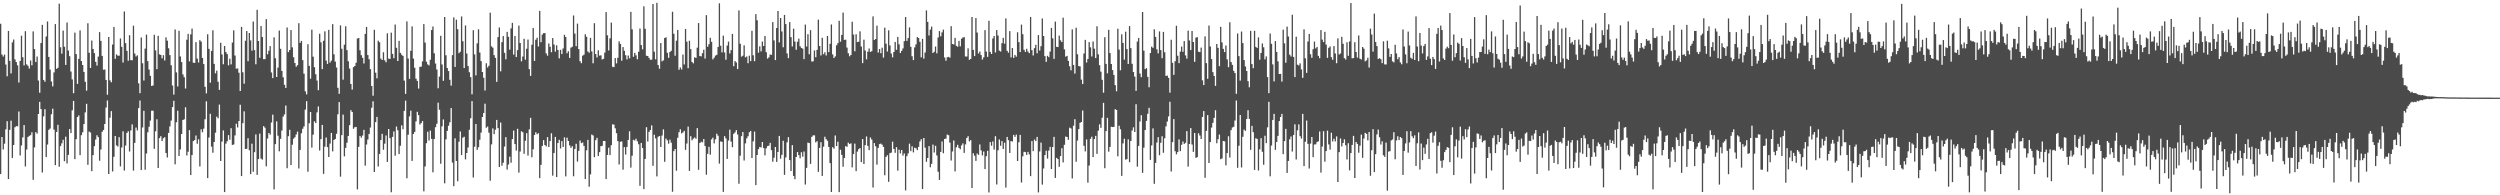 <?xml version="1.0" encoding="UTF-8"?>
<svg xmlns="http://www.w3.org/2000/svg" width="1920" height="150">
  <path d="M0 18.241h1v115.446H0zM1 41.855h1v63.390H1zM2 43.427h1v71.347H2zM3 41.915h1v68.398H3zM4 49.538h1v49.773H4zM5 58.569h1v34.502H5zM6 23.735h1v113.794H6zM7 46.760h1v52.992H7zM8 56.395h1v36.258H8zM9 32.575h1v88.715H9zM10 30.353h1v81.011H10zM11 45.633h1v52.098H11zM12 47.685h1v49.166H12zM13 50.166h1v46.849H13zM14 63.393h1v22.284H14zM15 46.817h1v72.557H15zM16 27.450h1v84.290H16zM17 43.935h1v61.564H17zM18 50.218h1v45.854H18zM19 23.980h1v103.878H19zM20 49.455h1v65.384H20zM21 50.552h1v54.714H21zM22 52.634h1v51.691H22zM23 46.430h1v57.371H23zM24 50.153h1v51.455H24zM25 24.108h1v113.982H25zM26 37.697h1v75.495H26zM27 47.675h1v53.810H27zM28 43.431h1v59.153H28zM29 61.844h1v25.722H29zM30 71.240h1v6.976H30zM31 33.061h1v50.712H31zM32 19.094h1v113.400H32zM33 61.380h1v28.014H33zM34 62.748h1v21.140H34zM35 28.027h1v92.612H35zM36 16.490h1v94.535H36zM37 43.733h1v55.994H37zM38 53.448h1v45.277H38zM39 62.558h1v25.174H39zM40 66.365h1v17.109H40zM41 55.615h1v43.902H41zM42 18.473h1v108.373H42zM43 52.870h1v48.433H43zM44 52.020h1v43.845H44zM45 2.831h1v125.232H45zM46 36.324h1v75.890H46zM47 41.216h1v68.884H47zM48 23.518h1v83.841H48zM49 35.879h1v87.929H49zM50 49.881h1v55.075H50zM51 17.294h1v108.256H51zM52 38.804h1v80.114H52zM53 43.147h1v55.956H53zM54 54.959h1v47.257H54zM55 60.998h1v23.739H55zM56 71.595h1v5.947H56zM57 25.018h1v97.200H57zM58 41.508h1v65.381H58zM59 64.391h1v25.473H59zM60 45.227h1v43.383H60zM61 23.371h1v95.753H61zM62 46.851h1v56.963H62zM63 49.935h1v51.681H63zM64 55.266h1v40.002H64zM65 62.845h1v23.481H65zM66 69.657h1v10.064H66zM67 17.857h1v108.697H67zM68 40.475h1v60.571H68zM69 52.151h1v49.635H69zM70 31.153h1v100.330H70zM71 37.556h1v81.595H71zM72 40.781h1v71.433H72zM73 47.493h1v59.664H73zM74 50.335h1v53.525H74zM75 43.463h1v61.858H75zM76 24.682h1v98.751H76zM77 31.405h1v83.398H77zM78 42.901h1v58.332H78zM79 53.557h1v46.298H79zM80 53.394h1v41.840H80zM81 61.383h1v21.214H81zM82 72.731h1v4.414H82zM83 28.439h1v105.195H83zM84 61.705h1v28.687H84zM85 63.156h1v22.215H85zM86 34.204h1v97.493H86zM87 20.668h1v99.772H87zM88 45.152h1v59.301H88zM89 41.762h1v69.915H89zM90 42.743h1v69.818H90zM91 42.777h1v62.571H91zM92 29.566h1v98.221H92zM93 35.930h1v77.320H93zM94 48.036h1v52.819H94zM95 8.782h1v122.169H95zM96 33.131h1v78.644H96zM97 39.081h1v63.014H97zM98 46.632h1v54.175H98zM99 27.045h1v89.332H99zM100 46.198h1v53.986H100zM101 46.294h1v49.236H101zM102 19.735h1v111.273H102zM103 41.128h1v68.618H103zM104 43.388h1v54.588H104zM105 42.494h1v57.627H105zM106 63.976h1v19.090H106zM107 71.589h1v5.623H107zM108 28.776h1v101.827H108zM109 48.594h1v49.299H109zM110 61.829h1v23.258H110zM111 37.329h1v93.041H111zM112 26.565h1v91.371H112zM113 46.961h1v54.673H113zM114 53.409h1v43.970H114zM115 58.192h1v34.455H115zM116 66.020h1v19.002H116zM117 65.661h1v19.309H117zM118 26.740h1v87.520H118zM119 38.714h1v62.155H119zM120 53.114h1v38.487H120zM121 27.474h1v101.545H121zM122 41.727h1v64.380H122zM123 42.207h1v62.405H123zM124 44.776h1v63.531H124zM125 42.403h1v63.751H125zM126 46.433h1v58.938H126zM127 28.691h1v88.793H127zM128 31.218h1v89.729H128zM129 37.088h1v65.006H129zM130 42.336h1v54.752H130zM131 50.127h1v42.492H131zM132 65.679h1v16.568H132zM133 72.659h1v4.752H133zM134 22.631h1v103.568H134zM135 55.586h1v38.336H135zM136 66.394h1v18.639H136zM137 23.653h1v96.177H137zM138 43.369h1v71.434H138zM139 47.665h1v55.244H139zM140 57.163h1v35.012H140zM141 59.289h1v32.321H141zM142 68.005h1v14.380H142zM143 30.462h1v88.952H143zM144 26.032h1v90.483H144zM145 47.115h1v52.832H145zM146 26.400h1v108.059H146zM147 21.971h1v97.114H147zM148 48.150h1v60.198H148zM149 48.320h1v59.253H149zM150 32.373h1v71.696H150zM151 45.020h1v65.382H151zM152 47.985h1v59.034H152zM153 30.884h1v96.949H153zM154 31.961h1v67.348H154zM155 44.494h1v57.092H155zM156 49.209h1v49.629H156zM157 66.658h1v24.935H157zM158 71.720h1v6.112H158zM159 26.335h1v110.404H159zM160 37.511h1v68.124H160zM161 63.478h1v23.920H161zM162 39.103h1v73.497H162zM163 23.265h1v94.037H163zM164 49.074h1v59.964H164zM165 56.324h1v45.581H165zM166 54.223h1v35.356H166zM167 62.794h1v28.030H167zM168 69.008h1v11.323H168zM169 32.864h1v90.794H169zM170 41.797h1v66.960H170zM171 49.343h1v50.794H171zM172 35.336h1v112.179H172zM173 40.011h1v70.320H173zM174 41.598h1v66.909H174zM175 50.167h1v53.635H175zM176 45.132h1v62.192H176zM177 49.463h1v49.009H177zM178 32.660h1v78.629H178zM179 23.308h1v87.652H179zM180 42.653h1v61.325H180zM181 52.745h1v42.286H181zM182 52.585h1v45.289H182zM183 55.861h1v37.105H183zM184 69.881h1v10.559H184zM185 20.652h1v114.551H185zM186 55.500h1v39.104H186zM187 64.298h1v21.224H187zM188 31.299h1v83.149H188zM189 23.858h1v90.438H189zM190 47.013h1v59.104H190zM191 25.368h1v90.027H191zM192 31.028h1v102.718H192zM193 38.910h1v71.418H193zM194 16.521h1v115.381H194zM195 38.482h1v78.391H195zM196 49.370h1v53.830H196zM197 7.534h1v126.767H197zM198 31.482h1v90.701H198zM199 44.367h1v58.219H199zM200 20.021h1v101.782H200zM201 28.452h1v94.098H201zM202 45.390h1v51.489H202zM203 45.401h1v52.625H203zM204 14.693h1v113.040H204zM205 41.662h1v64.753H205zM206 38.930h1v63.197H206zM207 35.357h1v68.051H207zM208 55.643h1v38.437H208zM209 59.977h1v28.092H209zM210 28.695h1v116.777H210zM211 44.770h1v65.931H211zM212 59.159h1v34.050H212zM213 51.940h1v52.310H213zM214 23.440h1v92.796H214zM215 37.474h1v69.134H215zM216 54.412h1v45.864H216zM217 59.319h1v30.214H217zM218 65.133h1v22.716H218zM219 67.512h1v13.535H219zM220 21.079h1v108.074H220zM221 40.027h1v64.599H221zM222 38.417h1v61.287H222zM223 23.083h1v103.699H223zM224 36.375h1v74.761H224zM225 43.915h1v62.606H225zM226 48.397h1v57.039H226zM227 51.253h1v52.034H227zM228 50.090h1v50.973H228zM229 17.808h1v111.598H229zM230 32.919h1v82.232H230zM231 31.427h1v70.923H231zM232 46.171h1v52.715H232zM233 56.623h1v40.477H233zM234 70.168h1v13.983H234zM235 72.522h1v5.201H235zM236 33.939h1v97.935H236zM237 50.581h1v44.051H237zM238 60.412h1v25.624H238zM239 22.776h1v90.571H239zM240 43.505h1v59.895H240zM241 51.585h1v41.541H241zM242 57.049h1v37.396H242zM243 61.841h1v24.501H243zM244 69.295h1v12.460H244zM245 25.888h1v89.698H245zM246 32.513h1v74.345H246zM247 53.097h1v42.848H247zM248 31.312h1v102.211H248zM249 24.079h1v88.586H249zM250 46.559h1v59.049H250zM251 49.099h1v63.871H251zM252 22.927h1v97.666H252zM253 48.088h1v62.189H253zM254 46.548h1v55.562H254zM255 18.544h1v97.736H255zM256 41.732h1v65.762H256zM257 47.311h1v59.385H257zM258 51.857h1v50.863H258zM259 67.433h1v20.309H259zM260 72.060h1v6.304H260zM261 19.507h1v116.197H261zM262 37.403h1v66.354H262zM263 61.204h1v26.832H263zM264 34.325h1v85.722H264zM265 20.162h1v93.408H265zM266 38.493h1v71.118H266zM267 47.035h1v57.363H267zM268 52.634h1v43.450H268zM269 64.526h1v20.124H269zM270 68.789h1v17.207H270zM271 51.583h1v47.283H271zM272 50.695h1v47.070H272zM273 48.172h1v49.338H273zM274 29.614h1v115.840H274zM275 29.203h1v83.577H275zM276 38.583h1v65.808H276zM277 42.387h1v63.358H277zM278 44.388h1v59.696H278zM279 48.752h1v50.982H279zM280 26.012h1v101.215H280zM281 20.685h1v90.339H281zM282 42.303h1v64.881H282zM283 45.524h1v57.358H283zM284 53.113h1v44.825H284zM285 66.029h1v16.694H285zM286 73.516h1v4.234H286zM287 22.902h1v109.201H287zM288 55.797h1v37.982H288zM289 60.170h1v29.628H289zM290 31.212h1v96.614H290zM291 32.468h1v85.861H291zM292 45.017h1v62.547H292zM293 46.068h1v56.752H293zM294 40.148h1v74.864H294zM295 46.341h1v63.996H295zM296 47.841h1v56.217H296zM297 25.582h1v98.788H297zM298 45.018h1v54.065H298zM299 45.246h1v60.854H299zM300 25.083h1v122.556H300zM301 41.369h1v63.766H301zM302 44.690h1v56.232H302zM303 18.834h1v100.754H303zM304 36.699h1v60.467H304zM305 46.838h1v53.200H305zM306 31.382h1v86.947H306zM307 40.599h1v71.312H307zM308 41.985h1v54.260H308zM309 42.946h1v56.302H309zM310 61.927h1v23.219H310zM311 72.073h1v5.263H311zM312 16.429h1v120.459H312zM313 44.970h1v58.518H313zM314 60.556h1v28.854H314zM315 39.033h1v45.946H315zM316 20.253h1v103.328H316zM317 44.988h1v57.929H317zM318 51.999h1v49.316H318zM319 60.414h1v32.808H319zM320 62.127h1v23.759H320zM321 67.993h1v20.452H321zM322 51.373h1v44.256H322zM323 51.164h1v43.387H323zM324 47.081h1v45.912H324zM325 18.477h1v128.486H325zM326 32.735h1v95.097H326zM327 47.372h1v62.589H327zM328 49.483h1v51.672H328zM329 50.216h1v57.700H329zM330 45.862h1v54.465H330zM331 23.109h1v83.533H331zM332 20.376h1v111.958H332zM333 40.904h1v65.852H333zM334 48.799h1v48.907H334zM335 53.344h1v41.744H335zM336 67.787h1v11.039H336zM337 58.815h1v25.462H337zM338 27.517h1v98.234H338zM339 49.522h1v47.477H339zM340 62.077h1v29.657H340zM341 13.032h1v127.789H341zM342 42.461h1v64.573H342zM343 52.205h1v48.317H343zM344 54.566h1v42.013H344zM345 61.299h1v32.576H345zM346 65.775h1v17.227H346zM347 42.345h1v82.533H347zM348 13.360h1v129.626H348zM349 51.422h1v54.816H349zM350 15.127h1v108.542H350zM351 22.406h1v116.785H351zM352 40.854h1v67.936H352zM353 39.738h1v61.243H353zM354 12.644h1v106.434H354zM355 31.704h1v74.048H355zM356 52.250h1v52.759H356zM357 19.556h1v102.873H357zM358 41.091h1v76.435H358zM359 50.748h1v62.507H359zM360 55.516h1v44.186H360zM361 59.249h1v31.594H361zM362 72.407h1v5.287H362zM363 23.199h1v113.148H363zM364 41.757h1v70.950H364zM365 57.911h1v37.299H365zM366 33.302h1v81.780H366zM367 22.512h1v90.553H367zM368 40.349h1v66.971H368zM369 46.944h1v54.873H369zM370 55.282h1v34.574H370zM371 59.685h1v27.158H371zM372 69.530h1v10.062H372zM373 48.605h1v49.479H373zM374 51.820h1v45.378H374zM375 50.482h1v51.401H375zM376 9.727h1v129.059H376zM377 35.563h1v75.348H377zM378 36.620h1v62.000H378zM379 42.335h1v60.675H379zM380 44.447h1v55.206H380zM381 62.855h1v29.263H381zM382 28.456h1v69.944H382zM383 21.075h1v107.173H383zM384 54.766h1v39.334H384zM385 32.367h1v94.872H385zM386 27.693h1v97.266H386zM387 40.541h1v72.008H387zM388 45.552h1v59.761H388zM389 24.477h1v105.779H389zM390 28.258h1v98.119H390zM391 38.139h1v82.194H391zM392 21.826h1v103.162H392zM393 17.542h1v89.240H393zM394 41.919h1v58.396H394zM395 27.605h1v83.025H395zM396 43.842h1v71.840H396zM397 38.489h1v60.440H397zM398 19.676h1v112.902H398zM399 33.047h1v83.351H399zM400 47.107h1v53.709H400zM401 43.438h1v58.130H401zM402 29.747h1v88.363H402zM403 45.815h1v62.341H403zM404 37.448h1v64.869H404zM405 30.344h1v89.153H405zM406 53.093h1v46.261H406zM407 58.260h1v32.239H407zM408 34.346h1v86.431H408zM409 21.457h1v93.199H409zM410 46.781h1v56.922H410zM411 30.500h1v71.102H411zM412 28.964h1v74.096H412zM413 35.696h1v66.578H413zM414 8.367h1v128.425H414zM415 32.418h1v94.208H415zM416 26.556h1v85.498H416zM417 25.433h1v82.178H417zM418 25.382h1v86.003H418zM419 40.990h1v71.444H419zM420 42.756h1v62.540H420zM421 33.378h1v79.532H421zM422 35.964h1v72.398H422zM423 40.107h1v62.227H423zM424 29.259h1v105.635H424zM425 34.208h1v83.344H425zM426 39.627h1v65.562H426zM427 34.816h1v101.181H427zM428 38.407h1v71.404H428zM429 44.839h1v62.540H429zM430 38.224h1v75.819H430zM431 41.506h1v66.864H431zM432 37.209h1v75.641H432zM433 26.749h1v78.786H433zM434 28.413h1v107.077H434zM435 40.887h1v64.843H435zM436 39.386h1v68.926H436zM437 44.491h1v67.182H437zM438 36.594h1v76.961H438zM439 35.900h1v76.391H439zM440 11.879h1v123.491H440zM441 25.813h1v88.571H441zM442 35.483h1v74.961H442zM443 18.144h1v105.987H443zM444 37.687h1v78.165H444zM445 46.987h1v60.927H445zM446 48.541h1v61.366H446zM447 42.747h1v66.690H447zM448 41.958h1v70.103H448zM449 26.326h1v111.220H449zM450 28.204h1v87.245H450zM451 39.510h1v67.932H451zM452 40.512h1v102.910H452zM453 29.060h1v104.897H453zM454 39.462h1v63.858H454zM455 48.584h1v55.434H455zM456 17.804h1v102.935H456zM457 41.462h1v66.198H457zM458 44.078h1v61.788H458zM459 38.618h1v81.254H459zM460 42.698h1v74.162H460zM461 42.513h1v69.745H461zM462 45.682h1v66.319H462zM463 45.174h1v63.121H463zM464 40.376h1v67.886H464zM465 9.250h1v128.257H465zM466 27.130h1v91.844H466zM467 38.775h1v74.651H467zM468 29.424h1v89.651H468zM469 17.334h1v94.203H469zM470 51.266h1v44.246H470zM471 51.534h1v44.161H471zM472 44.594h1v53.954H472zM473 48.675h1v53.619H473zM474 44.409h1v63.973H474zM475 31.766h1v94.555H475zM476 33.739h1v75.159H476zM477 46.612h1v61.980H477zM478 36.148h1v94.165H478zM479 39.002h1v73.999H479zM480 42.382h1v76.286H480zM481 45.602h1v67.227H481zM482 42.658h1v64.794H482zM483 44.813h1v55.984H483zM484 9.139h1v119.582H484zM485 22.531h1v97.059H485zM486 43.605h1v63.749H486zM487 40.583h1v67.320H487zM488 42.498h1v64.040H488zM489 45.530h1v63.026H489zM490 39.710h1v71.104H490zM491 21.918h1v120.763H491zM492 34.600h1v75.150H492zM493 37.897h1v75.811H493zM494 4.865h1v140.400H494zM495 22.140h1v99.939H495zM496 42.790h1v54.921H496zM497 43.018h1v65.681H497zM498 44.515h1v56.793H498zM499 45.916h1v53.924H499zM500 45.826h1v50.503H500zM501 3.072h1v124.245H501zM502 39.691h1v63.799H502zM503 45.582h1v60.723H503zM504 2.159h1v133.290H504zM505 49.960h1v55.034H505zM506 52.778h1v51.663H506zM507 33.088h1v79.742H507zM508 47.092h1v56.989H508zM509 46.346h1v53.022H509zM510 29.172h1v95.069H510zM511 28.657h1v77.795H511zM512 40.572h1v67.227H512zM513 44.371h1v65.966H513zM514 39.944h1v67.312H514zM515 38.948h1v70.634H515zM516 9.022h1v138.238H516zM517 25.898h1v90.162H517zM518 42.826h1v71.611H518zM519 31.231h1v99.891H519zM520 23.004h1v82.752H520zM521 53.600h1v47.922H521zM522 51.792h1v47.494H522zM523 53.340h1v49.106H523zM524 41.873h1v59.840H524zM525 49.508h1v50.987H525zM526 22.275h1v92.825H526zM527 32.019h1v78.228H527zM528 52.392h1v44.854H528zM529 31.292h1v99.994H529zM530 37.720h1v66.894H530zM531 47.605h1v60.158H531zM532 48.661h1v57.819H532zM533 43.959h1v61.602H533zM534 44.515h1v62.061H534zM535 36.632h1v61.790H535zM536 17.730h1v112.687H536zM537 43.016h1v66.812H537zM538 43.308h1v65.536H538zM539 40.881h1v68.421H539zM540 38.147h1v68.680H540zM541 44.991h1v67.064H541zM542 11.642h1v122.528H542zM543 35.906h1v82.190H543zM544 33.930h1v78.812H544zM545 29.006h1v89.846H545zM546 32.091h1v74.983H546zM547 45.643h1v60.091H547zM548 44.290h1v65.821H548zM549 42.707h1v64.319H549zM550 42.086h1v60.632H550zM551 36.020h1v68.236H551zM552 2.561h1v123.099H552zM553 35.118h1v73.529H553zM554 40.189h1v68.719H554zM555 27.388h1v119.942H555zM556 40.285h1v64.254H556zM557 45.869h1v60.413H557zM558 34.948h1v87.098H558zM559 31.940h1v76.014H559zM560 41.062h1v58.533H560zM561 38.499h1v70.266H561zM562 26.066h1v86.998H562zM563 50.848h1v51.900H563zM564 46.920h1v54.755H564zM565 47.998h1v51.945H565zM566 53.054h1v50.206H566zM567 7.971h1v133.129H567zM568 33.565h1v85.989H568zM569 43.517h1v61.094H569zM570 42.745h1v58.636H570zM571 34.797h1v88.517H571zM572 44.052h1v66.075H572zM573 43.355h1v62.957H573zM574 48.538h1v56.116H574zM575 42.763h1v58.827H575zM576 46.963h1v53.614H576zM577 23.674h1v97.661H577zM578 42.443h1v66.100H578zM579 46.983h1v54.077H579zM580 10.847h1v131.332H580zM581 15.585h1v103.445H581zM582 40.439h1v74.162H582zM583 35.602h1v77.266H583zM584 39.478h1v73.772H584zM585 31.911h1v77.122H585zM586 35.345h1v78.367H586zM587 27.582h1v91.735H587zM588 40.089h1v73.819H588zM589 45.009h1v67.218H589zM590 44.076h1v67.804H590zM591 41.806h1v67.932H591zM592 42.158h1v73.208H592zM593 16.987h1v107.244H593zM594 31.041h1v90.047H594zM595 46.124h1v66.795H595zM596 21.500h1v102.809H596zM597 8.424h1v108.301H597zM598 32.569h1v71.852H598zM599 13.828h1v108.021H599zM600 24.155h1v94.710H600zM601 36.316h1v71.844H601zM602 11.484h1v122.811H602zM603 18.480h1v102.459H603zM604 40.987h1v68.327H604zM605 44.624h1v60.719H605zM606 16.966h1v105.984H606zM607 28.523h1v102.789H607zM608 35.697h1v75.757H608zM609 22.008h1v113.088H609zM610 31.913h1v105.708H610zM611 38.200h1v82.399H611zM612 32.061h1v84.742H612zM613 29.621h1v89.543H613zM614 35.548h1v85.983H614zM615 36.793h1v80.137H615zM616 37.396h1v82.933H616zM617 45.399h1v70.998H617zM618 18.902h1v122.828H618zM619 35.720h1v93.183H619zM620 26.283h1v83.213H620zM621 41.684h1v68.216H621zM622 23.165h1v102.667H622zM623 47.280h1v57.855H623zM624 47.104h1v56.868H624zM625 38.767h1v65.190H625zM626 43.938h1v65.422H626zM627 38.282h1v70.142H627zM628 15.077h1v116.926H628zM629 35.348h1v78.257H629zM630 42.599h1v66.618H630zM631 29.041h1v106.087H631zM632 41.615h1v71.008H632zM633 40.135h1v64.877H633zM634 42.606h1v64.301H634zM635 27.629h1v80.489H635zM636 40.027h1v72.802H636zM637 33.614h1v91.657H637zM638 18.797h1v128.636H638zM639 41.788h1v71.239H639zM640 44.526h1v69.662H640zM641 43.294h1v60.754H641zM642 34.828h1v77.376H642zM643 33.154h1v75.710H643zM644 15.956h1v131.612H644zM645 31.991h1v83.019H645zM646 26.815h1v92.119H646zM647 9.680h1v118.364H647zM648 30.621h1v90.657H648zM649 30.483h1v81.725H649zM650 36.563h1v76.196H650zM651 40.848h1v68.700H651zM652 43.237h1v67.411H652zM653 42.182h1v67.886H653zM654 16.709h1v111.856H654zM655 26.546h1v91.785H655zM656 39.360h1v70.945H656zM657 26.330h1v105.085H657zM658 32.321h1v84.103H658zM659 31.987h1v82.604H659zM660 24.053h1v89.659H660zM661 35.715h1v88.805H661zM662 48.500h1v58.316H662zM663 30.472h1v95.505H663zM664 38.812h1v72.662H664zM665 45.549h1v59.243H665zM666 39.657h1v72.388H666zM667 37.237h1v78.049H667zM668 39.885h1v65.730H668zM669 39.296h1v67.845H669zM670 12.586h1v131.453H670zM671 30.711h1v79.181H671zM672 29.949h1v82.389H672zM673 19.690h1v106.764H673zM674 40.357h1v73.229H674zM675 37.649h1v73.045H675zM676 40.878h1v69.401H676zM677 36.617h1v74.514H677zM678 44.238h1v68.581H678zM679 21.249h1v113.335H679zM680 33.525h1v86.926H680zM681 39.604h1v79.631H681zM682 23.314h1v116.331H682zM683 34.936h1v82.703H683zM684 41.136h1v76.041H684zM685 44.006h1v64.787H685zM686 39.918h1v74.442H686zM687 32.222h1v85.137H687zM688 38.266h1v74.774H688zM689 28.353h1v102.709H689zM690 34.049h1v80.938H690zM691 40.693h1v77.118H691zM692 39.082h1v76.133H692zM693 37.148h1v82.379H693zM694 31.634h1v86.204H694zM695 13.038h1v133.168H695zM696 31.396h1v88.586H696zM697 29.236h1v88.592H697zM698 21.066h1v89.290H698zM699 35.931h1v80.163H699zM700 43.218h1v69.141H700zM701 46.109h1v70.927H701zM702 36.402h1v77.060H702zM703 34.033h1v79.816H703zM704 28.524h1v86.778H704zM705 29.159h1v83.660H705zM706 32.097h1v76.558H706zM707 44.045h1v62.877H707zM708 29.839h1v115.376H708zM709 45.025h1v60.969H709zM710 40.334h1v73.095H710zM711 7.981h1v116.289H711zM712 16.831h1v104.517H712zM713 27.251h1v84.966H713zM714 22.722h1v105.727H714zM715 20.409h1v105.457H715zM716 40.681h1v70.361H716zM717 39.739h1v77.416H717zM718 35.756h1v76.210H718zM719 40.971h1v78.392H719zM720 28.773h1v103.137H720zM721 23.840h1v114.324H721zM722 27.904h1v88.787H722zM723 24.906h1v83.722H723zM724 22.723h1v94.965H724zM725 44.128h1v62.621H725zM726 46.641h1v59.773H726zM727 44.032h1v59.273H727zM728 43.695h1v60.114H728zM729 44.312h1v65.188H729zM730 20.069h1v103.201H730zM731 33.782h1v82.524H731zM732 34.153h1v73.729H732zM733 29.096h1v102.533H733zM734 35.173h1v77.923H734zM735 35.909h1v75.283H735zM736 31.383h1v82.189H736zM737 35.607h1v79.009H737zM738 29.746h1v81.934H738zM739 28.847h1v81.261H739zM740 28.508h1v88.909H740zM741 43.366h1v67.518H741zM742 43.398h1v62.577H742zM743 37.132h1v67.487H743zM744 45.975h1v62.630H744zM745 45.239h1v62.395H745zM746 13.031h1v131.400H746zM747 38.349h1v79.339H747zM748 43.040h1v76.567H748zM749 13.898h1v109.646H749zM750 24.986h1v92.937H750zM751 41.069h1v77.863H751zM752 39.590h1v71.371H752zM753 42.280h1v73.230H753zM754 45.714h1v73.639H754zM755 44.065h1v72.327H755zM756 23.160h1v106.677H756zM757 39.625h1v80.361H757zM758 43.688h1v72.118H758zM759 15.960h1v131.869H759zM760 39.886h1v69.240H760zM761 41.484h1v70.424H761zM762 29.538h1v79.122H762zM763 27.632h1v87.222H763zM764 40.298h1v64.320H764zM765 23.101h1v118.592H765zM766 27.269h1v88.190H766zM767 38.897h1v68.212H767zM768 39.600h1v72.399H768zM769 33.161h1v75.191H769zM770 29.051h1v85.335H770zM771 33.519h1v76.124H771zM772 14.150h1v129.946H772zM773 38.997h1v66.161H773zM774 40.450h1v67.207H774zM775 23.932h1v93.571H775zM776 44.103h1v64.292H776zM777 36.846h1v71.833H777zM778 44.457h1v59.101H778zM779 42.189h1v62.911H779zM780 43.518h1v59.879H780zM781 24.798h1v98.844H781zM782 32.343h1v76.938H782zM783 39.973h1v63.629H783zM784 18.885h1v121.325H784zM785 26.289h1v93.787H785zM786 38.246h1v78.331H786zM787 39.867h1v76.994H787zM788 37.477h1v81.483H788zM789 39.592h1v77.021H789zM790 40.831h1v77.765H790zM791 13.012h1v122.267H791zM792 38.520h1v69.810H792zM793 42.621h1v73.435H793zM794 36.947h1v70.203H794zM795 34.428h1v73.927H795zM796 40.885h1v64.295H796zM797 26.926h1v120.812H797zM798 38.793h1v77.549H798zM799 35.458h1v74.083H799zM800 14.191h1v127.586H800zM801 27.668h1v101.719H801zM802 43.135h1v75.992H802zM803 47.513h1v68.239H803zM804 42.841h1v78.984H804zM805 43.909h1v71.773H805zM806 39.609h1v73.180H806zM807 21.402h1v108.429H807zM808 29.460h1v83.499H808zM809 45.197h1v59.941H809zM810 16.608h1v120.058H810zM811 35.950h1v85.310H811zM812 36.145h1v86.013H812zM813 27.340h1v100.834H813zM814 30.950h1v88.917H814zM815 32.302h1v81.542H815zM816 13.588h1v111.142H816zM817 37.888h1v73.327H817zM818 43.496h1v61.373H818zM819 42.893h1v62.307H819zM820 46.749h1v60.680H820zM821 50.893h1v47.175H821zM822 54.036h1v44.635H822zM823 22.568h1v114.469H823zM824 49.884h1v46.693H824zM825 56.526h1v35.036H825zM826 21.284h1v102.919H826zM827 41.700h1v66.216H827zM828 50.756h1v48.425H828zM829 51.009h1v43.324H829zM830 61.122h1v32.570H830zM831 64.544h1v20.360H831zM832 41.140h1v70.836H832zM833 30.626h1v85.662H833zM834 48.041h1v59.068H834zM835 45.255h1v95.045H835zM836 32.293h1v94.827H836zM837 36.336h1v70.299H837zM838 43.360h1v61.672H838zM839 31.847h1v88.792H839zM840 37.377h1v69.439H840zM841 44.581h1v59.749H841zM842 20.153h1v98.008H842zM843 41.720h1v58.651H843zM844 50.063h1v45.443H844zM845 55.041h1v43.164H845zM846 61.309h1v29.101H846zM847 71.190h1v7.817H847zM848 28.586h1v100.587H848zM849 49.063h1v51.585H849zM850 56.301h1v34.210H850zM851 22.895h1v93.609H851zM852 40.737h1v72.112H852zM853 49.155h1v48.236H853zM854 53.822h1v43.756H854zM855 57.534h1v39.965H855zM856 65.402h1v18.481H856zM857 70.109h1v14.312H857zM858 22.029h1v98.026H858zM859 38.111h1v58.436H859zM860 53.976h1v45.279H860zM861 26.378h1v108.708H861zM862 32.998h1v77.156H862zM863 45.761h1v60.803H863zM864 24.304h1v98.254H864zM865 37.684h1v84.552H865zM866 49.113h1v57.900H866zM867 20.019h1v104.554H867zM868 36.966h1v71.327H868zM869 49.018h1v51.169H869zM870 55.283h1v42.497H870zM871 58.819h1v42.553H871zM872 69.804h1v10.198H872zM873 31.876h1v96.148H873zM874 29.123h1v82.951H874zM875 56.496h1v36.815H875zM876 59.270h1v29.184H876zM877 9.205h1v123.555H877zM878 38.913h1v74.521H878zM879 53.077h1v46.818H879zM880 52.304h1v40.538H880zM881 59.041h1v28.359H881zM882 66.995h1v15.809H882zM883 40.780h1v81.994H883zM884 35.804h1v75.883H884zM885 36.760h1v61.839H885zM886 22.508h1v118.649H886zM887 28.326h1v96.809H887zM888 37.881h1v71.598H888zM889 40.983h1v64.316H889zM890 24.094h1v95.094H890zM891 38.474h1v71.193H891zM892 44.683h1v59.973H892zM893 24.489h1v92.790H893zM894 40.154h1v66.032H894zM895 58.310h1v38.723H895zM896 58.058h1v35.274H896zM897 59.789h1v29.610H897zM898 71.173h1v6.939H898zM899 30.503h1v101.228H899zM900 48.213h1v60.966H900zM901 57.517h1v33.937H901zM902 47.066h1v69.084H902zM903 19.783h1v98.768H903zM904 42.810h1v73.958H904zM905 48.467h1v58.568H905zM906 39.671h1v76.376H906zM907 35.786h1v75.429H907zM908 39.769h1v68.954H908zM909 31.535h1v79.006H909zM910 42.530h1v67.156H910zM911 45.034h1v55.699H911zM912 23.514h1v104.433H912zM913 31.066h1v79.535H913zM914 38.463h1v59.880H914zM915 23.798h1v87.214H915zM916 32.237h1v84.384H916zM917 47.478h1v54.681H917zM918 28.933h1v92.292H918zM919 28.500h1v92.191H919zM920 39.685h1v62.678H920zM921 40.038h1v64.025H921zM922 36.582h1v70.184H922zM923 61.691h1v28.149H923zM924 65.327h1v19.994H924zM925 27.930h1v108.637H925zM926 48.503h1v52.008H926zM927 60.523h1v27.883H927zM928 19.585h1v105.576H928zM929 35.670h1v73.427H929zM930 45.359h1v52.639H930zM931 55.373h1v38.987H931zM932 58.307h1v32.202H932zM933 65.957h1v18.717H933zM934 33.790h1v76.263H934zM935 36.783h1v70.188H935zM936 50.807h1v52.509H936zM937 20.632h1v101.654H937zM938 32.581h1v89.135H938zM939 37.536h1v70.764H939zM940 40.007h1v68.559H940zM941 34.966h1v91.995H941zM942 45.614h1v71.922H942zM943 51.602h1v53.062H943zM944 17.076h1v103.907H944zM945 47.663h1v52.301H945zM946 49.824h1v48.078H946zM947 54.399h1v42.987H947zM948 56.137h1v36.454H948zM949 72.060h1v5.124H949zM950 25.694h1v103.164H950zM951 43.087h1v68.861H951zM952 61.917h1v26.420H952zM953 24.222h1v104.375H953zM954 33.100h1v71.951H954zM955 46.141h1v53.405H955zM956 51.025h1v49.461H956zM957 54.542h1v36.808H957zM958 62.346h1v22.285H958zM959 67.027h1v24.284H959zM960 23.697h1v91.367H960zM961 49.221h1v47.462H961zM962 52.380h1v49.151H962zM963 23.634h1v106.893H963zM964 36.019h1v70.182H964zM965 36.803h1v69.909H965zM966 28.725h1v102.190H966zM967 45.813h1v68.863H967zM968 40.704h1v65.426H968zM969 33.376h1v83.232H969zM970 36.282h1v90.256H970zM971 45.600h1v58.656H971zM972 43.322h1v66.610H972zM973 59.205h1v38.565H973zM974 71.516h1v6.642H974zM975 25.736h1v109.704H975zM976 33.614h1v78.172H976zM977 49.455h1v42.637H977zM978 62.503h1v24.965H978zM979 31.516h1v83.588H979zM980 39.835h1v69.158H980zM981 47.111h1v57.250H981zM982 56.819h1v36.135H982zM983 56.718h1v33.138H983zM984 62.683h1v24.843H984zM985 22.770h1v95.667H985zM986 33.259h1v75.149H986zM987 48.173h1v50.819H987zM988 20.409h1v112.421H988zM989 28.053h1v95.552H989zM990 41.969h1v65.043H990zM991 43.354h1v61.445H991zM992 11.298h1v105.098H992zM993 43.704h1v60.031H993zM994 59.169h1v36.326H994zM995 28.177h1v94.270H995zM996 49.667h1v50.403H996zM997 50.275h1v45.285H997zM998 48.614h1v55.968H998zM999 53.307h1v53.148H999zM1000 59.762h1v27.704H1000zM1001 22.573h1v105.016H1001zM1002 44.816h1v64.027H1002zM1003 55.976h1v36.611H1003zM1004 31.910h1v78.582H1004zM1005 26.073h1v103.380H1005zM1006 41.689h1v68.575H1006zM1007 44.385h1v60.813H1007zM1008 37.776h1v82.961H1008zM1009 31.953h1v79.074H1009zM1010 37.185h1v73.642H1010zM1011 36.070h1v73.032H1011zM1012 42.911h1v65.588H1012zM1013 44.706h1v56.267H1013zM1014 23.085h1v109.493H1014zM1015 30.399h1v82.153H1015zM1016 32.326h1v68.447H1016zM1017 24.443h1v99.708H1017zM1018 34.231h1v81.775H1018zM1019 44.419h1v55.945H1019zM1020 36.687h1v74.196H1020zM1021 35.697h1v79.209H1021zM1022 43.927h1v58.031H1022zM1023 45.949h1v62.679H1023zM1024 35.364h1v71.169H1024zM1025 41.067h1v67.517H1025zM1026 48.561h1v56.191H1026zM1027 29.498h1v110.299H1027zM1028 41.826h1v75.018H1028zM1029 41.075h1v65.267H1029zM1030 28.276h1v84.158H1030zM1031 33.662h1v76.137H1031zM1032 44.639h1v62.391H1032zM1033 45.732h1v65.834H1033zM1034 32.449h1v89.999H1034zM1035 42.865h1v67.090H1035zM1036 31.858h1v99.014H1036zM1037 2.340h1v115.204H1037zM1038 44.819h1v66.490H1038zM1039 44.618h1v59.734H1039zM1040 32.392h1v104.317H1040zM1041 39.947h1v69.052H1041zM1042 44.261h1v66.300H1042zM1043 27.240h1v90.066H1043zM1044 45.074h1v66.787H1044zM1045 45.659h1v57.734H1045zM1046 36.111h1v85.057H1046zM1047 37.399h1v69.004H1047zM1048 47.108h1v54.958H1048zM1049 46.322h1v56.501H1049zM1050 44.356h1v63.473H1050zM1051 51.866h1v49.494H1051zM1052 21.977h1v112.972H1052zM1053 26.521h1v88.863H1053zM1054 39.645h1v59.602H1054zM1055 10.465h1v121.669H1055zM1056 32.194h1v86.253H1056zM1057 35.403h1v67.791H1057zM1058 45.285h1v54.251H1058zM1059 44.694h1v60.666H1059zM1060 45.462h1v65.518H1060zM1061 48.463h1v60.083H1061zM1062 31.746h1v87.520H1062zM1063 49.441h1v71.055H1063zM1064 49.485h1v60.018H1064zM1065 31.213h1v115.201H1065zM1066 37.107h1v79.303H1066zM1067 43.691h1v72.357H1067zM1068 41.453h1v66.364H1068zM1069 47.085h1v60.000H1069zM1070 47.905h1v53.607H1070zM1071 34.410h1v87.907H1071zM1072 41.054h1v66.811H1072zM1073 45.463h1v59.210H1073zM1074 43.817h1v63.732H1074zM1075 47.899h1v57.330H1075zM1076 49.353h1v56.770H1076zM1077 22.625h1v111.738H1077zM1078 35.682h1v80.216H1078zM1079 41.794h1v68.379H1079zM1080 48.603h1v52.174H1080zM1081 24.270h1v92.977H1081zM1082 34.904h1v74.489H1082zM1083 44.345h1v56.370H1083zM1084 45.191h1v59.456H1084zM1085 40.600h1v65.526H1085zM1086 46.070h1v57.847H1086zM1087 12.600h1v114.852H1087zM1088 35.757h1v74.283H1088zM1089 47.003h1v54.673H1089zM1090 25.366h1v104.827H1090zM1091 35.021h1v75.227H1091zM1092 41.068h1v81.924H1092zM1093 35.400h1v77.974H1093zM1094 33.749h1v84.385H1094zM1095 45.991h1v64.896H1095zM1096 43.301h1v63.287H1096zM1097 21.551h1v100.511H1097zM1098 45.131h1v57.115H1098zM1099 50.014h1v51.560H1099zM1100 43.739h1v65.758H1100zM1101 45.439h1v58.748H1101zM1102 52.921h1v48.141H1102zM1103 25.950h1v107.276H1103zM1104 21.437h1v90.518H1104zM1105 47.199h1v62.030H1105zM1106 19.639h1v103.864H1106zM1107 23.100h1v105.731H1107zM1108 44.906h1v78.160H1108zM1109 46.081h1v70.734H1109zM1110 37.304h1v77.859H1110zM1111 35.850h1v77.152H1111zM1112 36.992h1v76.542H1112zM1113 10.021h1v114.490H1113zM1114 34.534h1v69.042H1114zM1115 46.604h1v51.124H1115zM1116 26.493h1v107.957H1116zM1117 43.986h1v68.417H1117zM1118 40.803h1v66.274H1118zM1119 32.719h1v88.107H1119zM1120 33.625h1v74.299H1120zM1121 46.489h1v50.768H1121zM1122 29.288h1v92.515H1122zM1123 35.315h1v69.272H1123zM1124 43.972h1v63.159H1124zM1125 48.271h1v50.966H1125zM1126 36.898h1v68.432H1126zM1127 45.604h1v53.829H1127zM1128 52.342h1v44.862H1128zM1129 29.838h1v111.052H1129zM1130 42.934h1v70.799H1130zM1131 48.766h1v60.169H1131zM1132 13.129h1v120.205H1132zM1133 44.697h1v68.491H1133zM1134 47.998h1v54.471H1134zM1135 44.243h1v58.542H1135zM1136 39.905h1v66.798H1136zM1137 40.002h1v64.014H1137zM1138 35.738h1v73.596H1138zM1139 30.188h1v77.927H1139zM1140 41.371h1v66.341H1140zM1141 11.631h1v125.273H1141zM1142 41.647h1v79.721H1142zM1143 38.071h1v74.726H1143zM1144 40.006h1v77.711H1144zM1145 24.108h1v106.834H1145zM1146 40.918h1v65.142H1146zM1147 51.840h1v52.217H1147zM1148 28.028h1v89.521H1148zM1149 41.442h1v69.383H1149zM1150 45.115h1v58.551H1150zM1151 45.836h1v63.235H1151zM1152 48.142h1v57.774H1152zM1153 52.000h1v46.358H1153zM1154 15.211h1v130.517H1154zM1155 41.586h1v73.505H1155zM1156 47.464h1v62.696H1156zM1157 26.643h1v92.600H1157zM1158 37.594h1v73.824H1158zM1159 50.346h1v50.630H1159zM1160 52.829h1v50.061H1160zM1161 43.373h1v63.498H1161zM1162 43.895h1v56.903H1162zM1163 37.649h1v67.383H1163zM1164 16.860h1v99.628H1164zM1165 36.165h1v78.323H1165zM1166 41.653h1v65.771H1166zM1167 4.248h1v120.087H1167zM1168 44.972h1v61.443H1168zM1169 43.312h1v69.209H1169zM1170 24.289h1v87.480H1170zM1171 31.599h1v70.986H1171zM1172 47.423h1v54.274H1172zM1173 32.510h1v86.284H1173zM1174 33.240h1v74.969H1174zM1175 50.843h1v57.516H1175zM1176 48.801h1v55.270H1176zM1177 41.298h1v65.920H1177zM1178 47.750h1v54.796H1178zM1179 49.788h1v50.090H1179zM1180 12.299h1v121.313H1180zM1181 41.531h1v71.376H1181zM1182 45.552h1v58.871H1182zM1183 19.072h1v93.213H1183zM1184 44.401h1v76.699H1184zM1185 45.725h1v56.588H1185zM1186 43.326h1v70.017H1186zM1187 35.309h1v74.231H1187zM1188 34.325h1v65.921H1188zM1189 23.498h1v107.527H1189zM1190 29.914h1v82.059H1190zM1191 47.583h1v63.662H1191zM1192 23.498h1v96.251H1192zM1193 21.913h1v103.245H1193zM1194 42.872h1v65.039H1194zM1195 49.056h1v59.941H1195zM1196 17.059h1v109.026H1196zM1197 34.644h1v74.635H1197zM1198 47.860h1v60.980H1198zM1199 21.910h1v88.170H1199zM1200 44.911h1v61.037H1200zM1201 52.571h1v44.979H1201zM1202 21.300h1v108.469H1202zM1203 45.155h1v66.849H1203zM1204 46.023h1v61.993H1204zM1205 28.453h1v100.876H1205zM1206 33.309h1v76.103H1206zM1207 32.174h1v75.409H1207zM1208 34.296h1v94.776H1208zM1209 30.678h1v93.463H1209zM1210 41.959h1v75.335H1210zM1211 46.040h1v61.737H1211zM1212 30.365h1v98.437H1212zM1213 34.350h1v82.738H1213zM1214 36.748h1v69.249H1214zM1215 15.228h1v102.898H1215zM1216 41.981h1v61.889H1216zM1217 38.055h1v68.174H1217zM1218 34.219h1v86.406H1218zM1219 34.797h1v75.945H1219zM1220 35.528h1v78.181H1220zM1221 25.370h1v101.880H1221zM1222 21.041h1v99.480H1222zM1223 38.995h1v67.835H1223zM1224 43.298h1v73.758H1224zM1225 17.991h1v102.343H1225zM1226 43.200h1v69.099H1226zM1227 37.991h1v71.420H1227zM1228 33.706h1v76.975H1228zM1229 32.807h1v79.896H1229zM1230 23.205h1v106.221H1230zM1231 26.970h1v116.943H1231zM1232 9.964h1v99.640H1232zM1233 36.621h1v78.811H1233zM1234 22.720h1v89.158H1234zM1235 18.617h1v96.617H1235zM1236 30.388h1v76.938H1236zM1237 44.917h1v64.962H1237zM1238 42.818h1v65.217H1238zM1239 46.449h1v64.148H1239zM1240 38.829h1v60.872H1240zM1241 29.609h1v83.863H1241zM1242 48.349h1v50.740H1242zM1243 50.043h1v43.390H1243zM1244 19.455h1v110.909H1244zM1245 44.097h1v63.765H1245zM1246 45.941h1v61.430H1246zM1247 44.215h1v53.774H1247zM1248 46.809h1v50.774H1248zM1249 50.191h1v55.564H1249zM1250 16.362h1v102.418H1250zM1251 39.656h1v80.356H1251zM1252 41.801h1v70.395H1252zM1253 44.243h1v68.538H1253zM1254 47.253h1v63.163H1254zM1255 30.082h1v99.471H1255zM1256 22.904h1v104.580H1256zM1257 25.267h1v109.320H1257zM1258 39.654h1v84.634H1258zM1259 36.897h1v81.601H1259zM1260 33.018h1v87.303H1260zM1261 36.462h1v78.791H1261zM1262 37.506h1v69.885H1262zM1263 35.134h1v68.924H1263zM1264 29.978h1v79.176H1264zM1265 31.266h1v75.004H1265zM1266 31.057h1v87.793H1266zM1267 33.653h1v85.909H1267zM1268 38.534h1v79.536H1268zM1269 21.432h1v123.962H1269zM1270 29.090h1v81.208H1270zM1271 29.198h1v90.665H1271zM1272 27.957h1v82.108H1272zM1273 47.821h1v57.009H1273zM1274 51.056h1v46.680H1274zM1275 49.920h1v50.367H1275zM1276 27.501h1v91.810H1276zM1277 38.083h1v77.106H1277zM1278 45.645h1v63.372H1278zM1279 42.815h1v61.536H1279zM1280 41.671h1v62.218H1280zM1281 31.727h1v90.350H1281zM1282 23.487h1v105.118H1282zM1283 39.298h1v77.058H1283zM1284 46.696h1v66.291H1284zM1285 19.170h1v95.757H1285zM1286 38.578h1v85.914H1286zM1287 46.275h1v59.256H1287zM1288 44.669h1v62.797H1288zM1289 42.806h1v69.386H1289zM1290 47.515h1v54.724H1290zM1291 22.819h1v109.937H1291zM1292 42.153h1v70.064H1292zM1293 41.698h1v59.411H1293zM1294 43.072h1v55.653H1294zM1295 19.103h1v109.038H1295zM1296 38.939h1v75.661H1296zM1297 41.763h1v66.344H1297zM1298 35.170h1v73.133H1298zM1299 33.569h1v69.327H1299zM1300 31.410h1v77.578H1300zM1301 23.753h1v103.848H1301zM1302 23.764h1v90.631H1302zM1303 40.059h1v72.560H1303zM1304 41.501h1v68.307H1304zM1305 39.799h1v68.835H1305zM1306 27.136h1v87.471H1306zM1307 25.865h1v121.566H1307zM1308 14.025h1v111.354H1308zM1309 35.392h1v82.625H1309zM1310 41.338h1v70.151H1310zM1311 23.731h1v90.111H1311zM1312 20.250h1v92.140H1312zM1313 43.500h1v56.576H1313zM1314 36.151h1v67.480H1314zM1315 32.353h1v74.727H1315zM1316 38.962h1v64.861H1316zM1317 21.911h1v98.476H1317zM1318 24.227h1v92.951H1318zM1319 44.649h1v62.596H1319zM1320 27.595h1v114.194H1320zM1321 45.191h1v67.925H1321zM1322 33.246h1v84.523H1322zM1323 36.202h1v73.332H1323zM1324 36.893h1v71.587H1324zM1325 42.921h1v64.016H1325zM1326 35.630h1v80.199H1326zM1327 14.203h1v119.604H1327zM1328 24.647h1v89.508H1328zM1329 44.259h1v60.026H1329zM1330 47.000h1v54.459H1330zM1331 45.424h1v53.921H1331zM1332 33.804h1v83.275H1332zM1333 24.702h1v97.230H1333zM1334 36.395h1v67.534H1334zM1335 45.130h1v59.726H1335zM1336 41.257h1v67.874H1336zM1337 22.471h1v106.254H1337zM1338 47.938h1v62.826H1338zM1339 42.425h1v70.366H1339zM1340 40.020h1v71.743H1340zM1341 35.942h1v71.712H1341zM1342 25.492h1v92.692H1342zM1343 11.977h1v105.675H1343zM1344 37.980h1v67.990H1344zM1345 50.725h1v45.773H1345zM1346 27.773h1v117.992H1346zM1347 37.723h1v80.278H1347zM1348 43.158h1v62.635H1348zM1349 48.835h1v57.073H1349zM1350 46.622h1v56.557H1350zM1351 39.973h1v63.391H1351zM1352 19.129h1v111.182H1352zM1353 33.854h1v96.503H1353zM1354 48.367h1v63.757H1354zM1355 47.684h1v64.077H1355zM1356 45.776h1v60.667H1356zM1357 11.392h1v120.440H1357zM1358 31.647h1v87.472H1358zM1359 30.004h1v94.594H1359zM1360 40.420h1v66.320H1360zM1361 46.147h1v53.559H1361zM1362 33.881h1v82.717H1362zM1363 38.383h1v80.852H1363zM1364 45.219h1v70.611H1364zM1365 40.573h1v69.934H1365zM1366 39.701h1v73.098H1366zM1367 44.253h1v61.205H1367zM1368 34.286h1v85.588H1368zM1369 27.294h1v77.194H1369zM1370 45.143h1v55.192H1370zM1371 17.565h1v122.797H1371zM1372 33.573h1v80.241H1372zM1373 31.051h1v99.034H1373zM1374 31.586h1v89.323H1374zM1375 39.734h1v76.002H1375zM1376 35.063h1v88.743H1376zM1377 31.469h1v85.918H1377zM1378 28.304h1v91.442H1378zM1379 29.338h1v95.663H1379zM1380 44.777h1v70.422H1380zM1381 40.978h1v75.450H1381zM1382 32.924h1v85.295H1382zM1383 18.727h1v109.052H1383zM1384 26.166h1v94.582H1384zM1385 34.917h1v79.163H1385zM1386 35.099h1v74.057H1386zM1387 12.386h1v118.001H1387zM1388 32.578h1v79.851H1388zM1389 47.004h1v57.851H1389zM1390 44.691h1v52.275H1390zM1391 42.248h1v64.923H1391zM1392 49.883h1v53.414H1392zM1393 53.192h1v48.241H1393zM1394 23.073h1v99.997H1394zM1395 44.403h1v61.180H1395zM1396 44.263h1v55.044H1396zM1397 14.407h1v107.094H1397zM1398 36.513h1v76.953H1398zM1399 39.438h1v67.142H1399zM1400 40.581h1v71.123H1400zM1401 34.908h1v73.218H1401zM1402 31.969h1v73.045H1402zM1403 26.219h1v97.082H1403zM1404 32.225h1v86.048H1404zM1405 40.598h1v75.182H1405zM1406 45.764h1v64.522H1406zM1407 47.478h1v59.955H1407zM1408 48.957h1v61.282H1408zM1409 26.280h1v98.547H1409zM1410 32.786h1v90.674H1410zM1411 44.229h1v64.639H1411zM1412 40.566h1v64.068H1412zM1413 30.182h1v89.092H1413zM1414 36.647h1v75.740H1414zM1415 43.515h1v56.073H1415zM1416 28.713h1v80.545H1416zM1417 32.112h1v77.152H1417zM1418 30.321h1v88.726H1418zM1419 28.774h1v102.433H1419zM1420 33.531h1v77.941H1420zM1421 10.036h1v113.553H1421zM1422 24.838h1v115.435H1422zM1423 31.907h1v93.487H1423zM1424 40.129h1v72.509H1424zM1425 33.542h1v77.441H1425zM1426 22.880h1v105.430H1426zM1427 20.561h1v106.144H1427zM1428 24.838h1v93.322H1428zM1429 29.815h1v106.376H1429zM1430 29.562h1v90.160H1430zM1431 34.566h1v81.621H1431zM1432 32.308h1v83.740H1432zM1433 32.698h1v82.370H1433zM1434 16.170h1v106.756H1434zM1435 24.734h1v103.724H1435zM1436 26.288h1v93.312H1436zM1437 32.199h1v80.659H1437zM1438 34.485h1v78.174H1438zM1439 40.451h1v77.063H1439zM1440 34.305h1v72.592H1440zM1441 38.845h1v81.896H1441zM1442 31.985h1v76.878H1442zM1443 32.128h1v78.760H1443zM1444 36.860h1v69.234H1444zM1445 35.464h1v85.766H1445zM1446 31.782h1v74.633H1446zM1447 37.906h1v65.128H1447zM1448 17.315h1v110.139H1448zM1449 45.184h1v65.889H1449zM1450 48.144h1v57.463H1450zM1451 47.440h1v58.626H1451zM1452 43.173h1v62.404H1452zM1453 40.123h1v65.421H1453zM1454 15.634h1v114.939H1454zM1455 33.437h1v82.469H1455zM1456 41.659h1v64.345H1456zM1457 39.190h1v73.282H1457zM1458 36.943h1v75.974H1458zM1459 32.005h1v94.670H1459zM1460 2.980h1v126.310H1460zM1461 29.499h1v100.637H1461zM1462 28.030h1v95.758H1462zM1463 31.856h1v94.488H1463zM1464 17.375h1v103.806H1464zM1465 36.427h1v79.813H1465zM1466 48.712h1v60.271H1466zM1467 47.599h1v70.007H1467zM1468 42.297h1v67.833H1468zM1469 35.408h1v75.658H1469zM1470 11.972h1v112.124H1470zM1471 29.448h1v84.304H1471zM1472 40.312h1v61.934H1472zM1473 22.891h1v113.977H1473zM1474 39.348h1v91.327H1474zM1475 36.318h1v78.161H1475zM1476 30.492h1v88.727H1476zM1477 42.136h1v62.893H1477zM1478 46.920h1v58.378H1478zM1479 29.079h1v85.272H1479zM1480 37.249h1v76.199H1480zM1481 38.089h1v66.768H1481zM1482 42.213h1v61.857H1482zM1483 44.705h1v62.710H1483zM1484 45.269h1v65.189H1484zM1485 16.932h1v108.743H1485zM1486 26.267h1v105.291H1486zM1487 45.817h1v63.477H1487zM1488 46.511h1v57.936H1488zM1489 34.289h1v86.532H1489zM1490 34.284h1v88.302H1490zM1491 49.780h1v58.106H1491zM1492 30.764h1v81.722H1492zM1493 43.003h1v67.573H1493zM1494 36.347h1v71.393H1494zM1495 36.976h1v69.523H1495zM1496 18.844h1v124.542H1496zM1497 35.344h1v83.527H1497zM1498 47.379h1v59.859H1498zM1499 25.879h1v114.015H1499zM1500 24.976h1v85.950H1500zM1501 40.289h1v73.789H1501zM1502 40.590h1v71.677H1502zM1503 38.245h1v72.472H1503zM1504 42.180h1v76.420H1504zM1505 13.885h1v114.474H1505zM1506 34.090h1v79.521H1506zM1507 37.112h1v77.768H1507zM1508 32.685h1v81.513H1508zM1509 37.178h1v82.423H1509zM1510 33.812h1v86.899H1510zM1511 20.312h1v114.583H1511zM1512 22.309h1v125.403H1512zM1513 31.077h1v96.689H1513zM1514 31.728h1v84.636H1514zM1515 31.688h1v82.522H1515zM1516 32.401h1v77.417H1516zM1517 46.086h1v57.681H1517zM1518 32.698h1v80.894H1518zM1519 38.217h1v76.645H1519zM1520 37.095h1v82.625H1520zM1521 24.153h1v106.689H1521zM1522 34.866h1v87.711H1522zM1523 41.777h1v72.873H1523zM1524 23.125h1v123.966H1524zM1525 31.548h1v100.742H1525zM1526 43.587h1v61.968H1526zM1527 41.612h1v68.639H1527zM1528 24.111h1v92.183H1528zM1529 31.537h1v68.501H1529zM1530 32.922h1v67.024H1530zM1531 22.946h1v91.224H1531zM1532 24.261h1v94.794H1532zM1533 34.147h1v93.095H1533zM1534 32.376h1v91.225H1534zM1535 32.658h1v90.841H1535zM1536 17.143h1v116.563H1536zM1537 18.595h1v105.923H1537zM1538 28.079h1v98.563H1538zM1539 32.922h1v94.180H1539zM1540 34.258h1v79.501H1540zM1541 25.907h1v91.171H1541zM1542 37.825h1v77.451H1542zM1543 38.695h1v82.717H1543zM1544 45.865h1v69.113H1544zM1545 36.377h1v73.637H1545zM1546 29.784h1v76.624H1546zM1547 29.870h1v84.223H1547zM1548 37.741h1v64.196H1548zM1549 33.447h1v66.974H1549zM1550 20.701h1v125.306H1550zM1551 39.881h1v68.765H1551zM1552 44.563h1v63.864H1552zM1553 42.904h1v63.041H1553zM1554 43.018h1v70.802H1554zM1555 44.622h1v69.513H1555zM1556 12.115h1v108.946H1556zM1557 37.093h1v80.720H1557zM1558 35.129h1v72.428H1558zM1559 37.263h1v76.953H1559zM1560 38.875h1v77.075H1560zM1561 32.386h1v88.550H1561zM1562 23.009h1v110.659H1562zM1563 24.062h1v102.913H1563zM1564 35.202h1v79.869H1564zM1565 38.235h1v77.738H1565zM1566 29.583h1v92.149H1566zM1567 35.500h1v81.133H1567zM1568 45.458h1v63.215H1568zM1569 37.919h1v86.717H1569zM1570 32.256h1v84.503H1570zM1571 32.293h1v82.618H1571zM1572 14.166h1v122.144H1572zM1573 27.084h1v90.748H1573zM1574 36.559h1v78.229H1574zM1575 21.305h1v117.875H1575zM1576 38.250h1v77.216H1576zM1577 35.278h1v79.769H1577zM1578 20.878h1v94.932H1578zM1579 42.405h1v60.382H1579zM1580 42.833h1v59.232H1580zM1581 32.940h1v79.766H1581zM1582 37.009h1v77.685H1582zM1583 31.301h1v82.276H1583zM1584 37.061h1v78.873H1584zM1585 30.068h1v75.358H1585zM1586 32.514h1v73.286H1586zM1587 18.338h1v102.163H1587zM1588 16.416h1v110.167H1588zM1589 21.828h1v98.311H1589zM1590 26.933h1v88.739H1590zM1591 34.221h1v85.984H1591zM1592 30.794h1v88.054H1592zM1593 41.120h1v62.508H1593zM1594 44.460h1v68.306H1594zM1595 36.743h1v76.826H1595zM1596 29.607h1v77.061H1596zM1597 38.234h1v66.598H1597zM1598 6.568h1v112.755H1598zM1599 26.556h1v85.634H1599zM1600 40.035h1v63.414H1600zM1601 16.715h1v112.404H1601zM1602 43.225h1v70.380H1602zM1603 47.264h1v67.436H1603zM1604 46.521h1v66.926H1604zM1605 47.346h1v64.259H1605zM1606 38.063h1v70.757H1606zM1607 12.694h1v121.181H1607zM1608 37.874h1v83.884H1608zM1609 43.066h1v67.497H1609zM1610 46.585h1v63.736H1610zM1611 43.373h1v64.084H1611zM1612 26.680h1v84.661H1612zM1613 28.828h1v87.096H1613zM1614 28.159h1v119.147H1614zM1615 36.828h1v84.402H1615zM1616 37.555h1v84.645H1616zM1617 26.632h1v94.174H1617zM1618 27.522h1v80.770H1618zM1619 46.909h1v62.679H1619zM1620 31.767h1v86.796H1620zM1621 46.773h1v66.853H1621zM1622 45.330h1v71.634H1622zM1623 18.728h1v102.598H1623zM1624 26.334h1v81.822H1624zM1625 48.909h1v52.974H1625zM1626 5.883h1v118.132H1626zM1627 27.061h1v97.517H1627zM1628 38.615h1v72.935H1628zM1629 44.140h1v68.918H1629zM1630 28.825h1v106.009H1630zM1631 37.687h1v80.761H1631zM1632 39.782h1v71.386H1632zM1633 32.393h1v89.587H1633zM1634 35.112h1v78.782H1634zM1635 37.796h1v76.409H1635zM1636 41.536h1v70.775H1636zM1637 38.316h1v76.209H1637zM1638 23.568h1v97.144H1638zM1639 29.290h1v97.699H1639zM1640 31.500h1v84.632H1640zM1641 33.827h1v73.816H1641zM1642 45.742h1v56.699H1642zM1643 26.595h1v91.232H1643zM1644 34.612h1v75.524H1644zM1645 40.031h1v67.631H1645zM1646 36.776h1v75.918H1646zM1647 36.162h1v74.950H1647zM1648 28.881h1v98.988H1648zM1649 29.700h1v85.108H1649zM1650 41.578h1v62.543H1650zM1651 24.119h1v106.187H1651zM1652 32.003h1v86.922H1652zM1653 31.775h1v84.235H1653zM1654 28.090h1v92.434H1654zM1655 38.702h1v83.604H1655zM1656 32.761h1v82.271H1656zM1657 35.165h1v82.773H1657zM1658 23.934h1v117.283H1658zM1659 38.317h1v68.179H1659zM1660 19.796h1v102.738H1660zM1661 39.123h1v74.158H1661zM1662 16.369h1v116.599H1662zM1663 31.476h1v91.089H1663zM1664 48.379h1v59.092H1664zM1665 28.034h1v109.110H1665zM1666 42.593h1v70.380H1666zM1667 14.564h1v132.749H1667zM1668 40.938h1v73.090H1668zM1669 20.613h1v113.572H1669zM1670 44.610h1v69.213H1670zM1671 34.795h1v94.520H1671zM1672 39.283h1v70.153H1672zM1673 35.172h1v91.808H1673zM1674 47.218h1v48.835H1674zM1675 40.818h1v76.202H1675zM1676 49.262h1v54.611H1676zM1677 34.301h1v75.487H1677zM1678 36.459h1v79.935H1678zM1679 32.826h1v78.940H1679zM1680 32.483h1v90.140H1680zM1681 30.575h1v84.239H1681zM1682 39.126h1v85.782H1682zM1683 42.534h1v66.424H1683zM1684 24.379h1v106.043H1684zM1685 41.327h1v73.059H1685zM1686 33.046h1v90.881H1686zM1687 39.784h1v72.722H1687zM1688 33.457h1v80.182H1688zM1689 13.177h1v117.982H1689zM1690 24.096h1v120.714H1690zM1691 32.269h1v82.882H1691zM1692 40.445h1v66.637H1692zM1693 27.825h1v83.596H1693zM1694 31.767h1v78.736H1694zM1695 41.915h1v65.340H1695zM1696 32.527h1v73.929H1696zM1697 32.703h1v72.406H1697zM1698 39.189h1v62.176H1698zM1699 18.363h1v112.740H1699zM1700 29.912h1v89.477H1700zM1701 37.622h1v67.846H1701zM1702 32.070h1v113.068H1702zM1703 26.262h1v96.666H1703zM1704 45.292h1v66.165H1704zM1705 43.213h1v65.579H1705zM1706 23.771h1v92.526H1706zM1707 25.456h1v109.887H1707zM1708 39.699h1v74.832H1708zM1709 30.708h1v99.863H1709zM1710 40.054h1v84.018H1710zM1711 22.696h1v105.794H1711zM1712 32.695h1v115.750H1712zM1713 35.189h1v82.920H1713zM1714 42.057h1v73.759H1714zM1715 36.860h1v86.251H1715zM1716 39.959h1v77.406H1716zM1717 39.572h1v63.177H1717zM1718 13.474h1v112.008H1718zM1719 24.976h1v97.968H1719zM1720 24.263h1v91.477H1720zM1721 29.823h1v91.599H1721zM1722 16.957h1v117.902H1722zM1723 43.335h1v74.216H1723zM1724 41.640h1v69.024H1724zM1725 35.140h1v86.786H1725zM1726 42.182h1v64.734H1726zM1727 32.887h1v80.405H1727zM1728 22.341h1v100.099H1728zM1729 41.239h1v71.453H1729zM1730 33.761h1v92.353H1730zM1731 22.473h1v113.158H1731zM1732 39.067h1v74.855H1732zM1733 31.502h1v103.309H1733zM1734 32.178h1v82.263H1734zM1735 31.778h1v86.819H1735zM1736 40.548h1v67.947H1736zM1737 43.130h1v61.991H1737zM1738 43.046h1v64.544H1738zM1739 40.792h1v66.170H1739zM1740 26.116h1v91.930H1740zM1741 10.298h1v109.443H1741zM1742 39.920h1v67.955H1742zM1743 39.403h1v61.738H1743zM1744 27.165h1v91.699H1744zM1745 27.710h1v96.486H1745zM1746 34.984h1v79.779H1746zM1747 38.641h1v67.155H1747zM1748 39.811h1v69.310H1748zM1749 37.614h1v71.570H1749zM1750 33.836h1v74.677H1750zM1751 25.855h1v87.714H1751zM1752 44.829h1v60.670H1752zM1753 17.357h1v106.417H1753zM1754 35.673h1v90.549H1754zM1755 42.872h1v65.205H1755zM1756 41.860h1v63.325H1756zM1757 24.894h1v96.283H1757zM1758 30.966h1v102.314H1758zM1759 24.454h1v96.697H1759zM1760 36.022h1v85.292H1760zM1761 41.830h1v71.119H1761zM1762 28.581h1v103.658H1762zM1763 31.650h1v68.960H1763zM1764 18.052h1v111.716H1764zM1765 40.473h1v84.067H1765zM1766 15.802h1v97.181H1766zM1767 33.549h1v88.720H1767zM1768 39.648h1v73.673H1768zM1769 38.896h1v72.756H1769zM1770 39.289h1v72.067H1770zM1771 33.044h1v80.261H1771zM1772 38.067h1v78.458H1772zM1773 36.284h1v74.269H1773zM1774 39.705h1v85.832H1774zM1775 32.507h1v86.231H1775zM1776 19.267h1v106.621H1776zM1777 20.652h1v93.134H1777zM1778 34.293h1v74.096H1778zM1779 17.242h1v103.930H1779zM1780 35.907h1v80.723H1780zM1781 32.406h1v89.630H1781zM1782 22.057h1v94.692H1782zM1783 22.356h1v90.494H1783zM1784 28.107h1v100.833H1784zM1785 30.915h1v76.550H1785zM1786 22.989h1v99.276H1786zM1787 39.771h1v73.107H1787zM1788 36.362h1v73.339H1788zM1789 40.555h1v66.067H1789zM1790 36.361h1v79.651H1790zM1791 21.006h1v95.675H1791zM1792 37.514h1v102.598H1792zM1793 40.341h1v68.989H1793zM1794 49.954h1v52.195H1794zM1795 26.549h1v91.090H1795zM1796 20.670h1v100.863H1796zM1797 36.594h1v73.517H1797zM1798 41.831h1v70.897H1798zM1799 40.456h1v67.754H1799zM1800 38.933h1v70.501H1800zM1801 33.223h1v81.349H1801zM1802 30.226h1v92.236H1802zM1803 41.704h1v64.770H1803zM1804 39.790h1v62.162H1804zM1805 31.387h1v108.100H1805zM1806 42.919h1v63.616H1806zM1807 44.780h1v61.312H1807zM1808 16.066h1v112.313H1808zM1809 28.064h1v94.932H1809zM1810 33.837h1v80.976H1810zM1811 12.223h1v128.027H1811zM1812 22.943h1v100.251H1812zM1813 42.199h1v75.754H1813zM1814 41.600h1v81.395H1814zM1815 36.216h1v85.265H1815zM1816 34.342h1v83.816H1816zM1817 19.286h1v112.523H1817zM1818 36.221h1v80.973H1818zM1819 35.294h1v67.304H1819zM1820 36.749h1v63.914H1820zM1821 40.752h1v61.981H1821zM1822 32.137h1v77.025H1822zM1823 33.918h1v77.532H1823zM1824 23.784h1v103.771H1824zM1825 37.992h1v81.750H1825zM1826 43.545h1v66.060H1826zM1827 34.001h1v73.172H1827zM1828 34.453h1v79.802H1828zM1829 49.820h1v47.168H1829zM1830 46.592h1v55.176H1830zM1831 35.965h1v85.913H1831zM1832 23.318h1v96.953H1832zM1833 36.928h1v83.544H1833zM1834 28.979h1v88.746H1834zM1835 28.804h1v97.319H1835zM1836 32.995h1v85.271H1836zM1837 33.223h1v81.546H1837zM1838 39.752h1v67.818H1838zM1839 40.707h1v66.400H1839zM1840 44.230h1v67.196H1840zM1841 42.565h1v59.235H1841zM1842 40.720h1v62.643H1842zM1843 49.724h1v62.613H1843zM1844 49.272h1v48.522H1844zM1845 59.776h1v34.809H1845zM1846 65.433h1v19.761H1846zM1847 65.487h1v20.939H1847zM1848 66.424h1v17.042H1848zM1849 69.088h1v12.371H1849zM1850 69.938h1v10.216H1850zM1851 71.088h1v7.729H1851zM1852 70.500h1v7.637H1852zM1853 71.438h1v7.149H1853zM1854 71.494h1v6.702H1854zM1855 71.583h1v6.846H1855zM1856 72.304h1v5.114H1856zM1857 72.732h1v5.103H1857zM1858 72.841h1v4.227H1858zM1859 73.164h1v3.710H1859zM1860 72.917h1v4.091H1860zM1861 73.365h1v3.098H1861zM1862 73.460h1v2.851H1862zM1863 73.837h1v2.293H1863zM1864 74.026h1v1.843H1864zM1865 74.004h1v2.175H1865zM1866 74.148h1v1.851H1866zM1867 74.069h1v2.033H1867zM1868 74.136h1v1.618H1868zM1869 74.283h1v1.295H1869zM1870 74.355h1v1.156H1870zM1871 74.497h1v1.000H1871zM1872 74.478h1v1.023H1872zM1873 74.578h1v1.000H1873zM1874 74.515h1v1.000H1874zM1875 74.636h1v1.000H1875zM1876 74.546h1v1.000H1876zM1877 74.656h1v1.000H1877zM1878 74.676h1v1.000H1878zM1879 74.755h1v1.000H1879zM1880 74.765h1v1.000H1880zM1881 74.778h1v1.000H1881zM1882 74.807h1v1.000H1882zM1883 74.813h1v1.000H1883zM1884 74.797h1v1.000H1884zM1885 74.827h1v1.000H1885zM1886 74.832h1v1.000H1886zM1887 74.846h1v1.000H1887zM1888 74.875h1v1.000H1888zM1889 74.866h1v1.000H1889zM1890 74.869h1v1.000H1890zM1891 74.882h1v1.000H1891zM1892 74.880h1v1.000H1892zM1893 74.873h1v1.000H1893zM1894 74.911h1v1.000H1894zM1895 74.915h1v1.000H1895zM1896 74.920h1v1.000H1896zM1897 74.942h1v1.000H1897zM1898 74.935h1v1.000H1898zM1899 74.936h1v1.000H1899zM1900 74.937h1v1.000H1900zM1901 74.954h1v1.000H1901zM1902 74.941h1v1.000H1902zM1903 74.941h1v1.000H1903zM1904 74.960h1v1.000H1904zM1905 74.967h1v1.000H1905zM1906 74.952h1v1.000H1906zM1907 74.959h1v1.000H1907zM1908 74.970h1v1.000H1908zM1909 74.971h1v1.000H1909zM1910 74.976h1v1.000H1910zM1911 74.978h1v1.000H1911zM1912 74.981h1v1.000H1912zM1913 74.981h1v1.000H1913zM1914 74.985h1v1.000H1914zM1915 74.990h1v1.000H1915zM1916 74.989h1v1.000H1916zM1917 74.996h1v1.000H1917zM1918 74.998h1v1.000H1918zM1919 75.000h1v1.000H1919z" fill="#4a4a4a"></path>
</svg>

